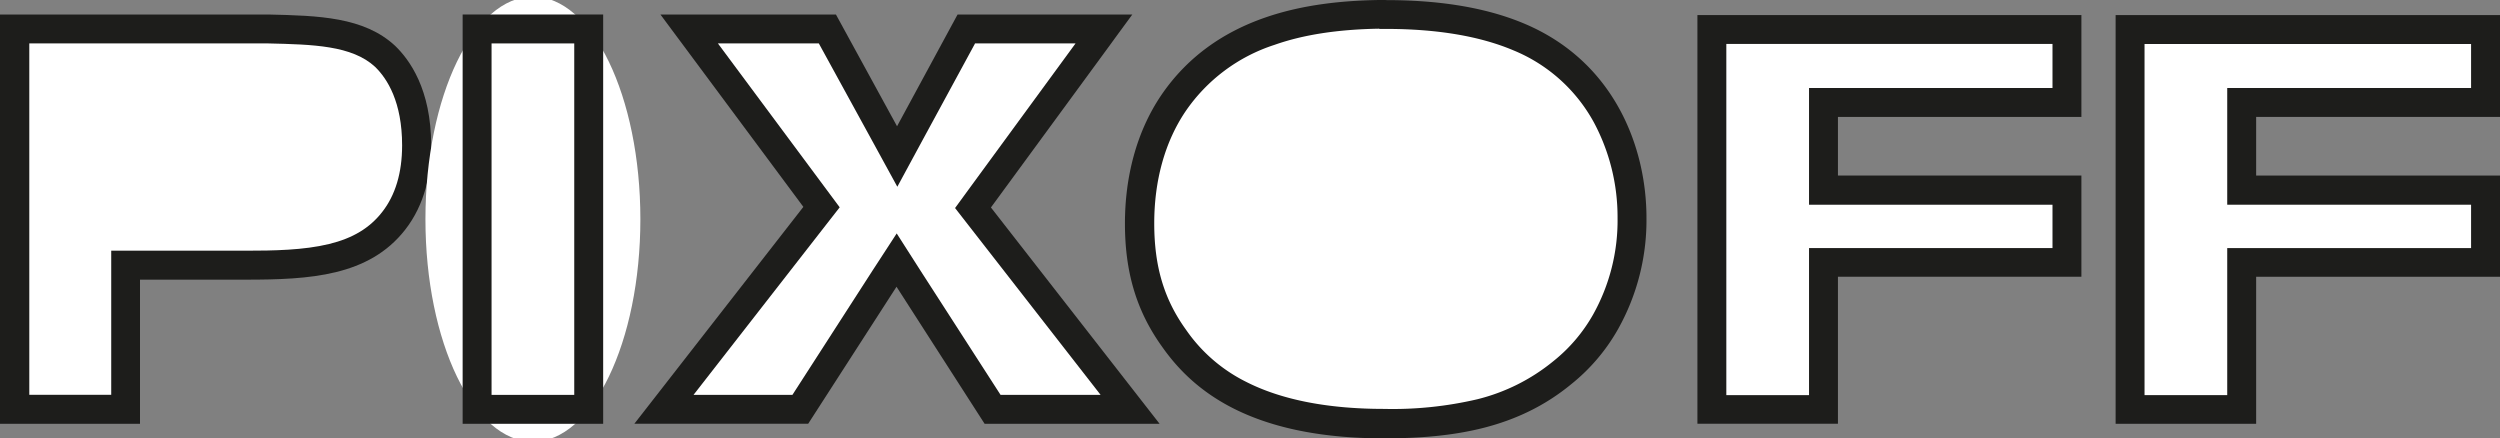 <svg viewBox="0 0 518.76 90.95" xmlns="http://www.w3.org/2000/svg"><rect x="0" y="0" width="518.76" height="90.95" fill="#808080" stroke="none"/><path d="m25.69 512.75v78.93h23.05v-29.91h25c12.83 0 24-.69 30.6-9.17 3.17-4.05 4.78-9.33 4.78-15.7 0-10.07-3.57-15.62-6.57-18.5-5.55-5.22-14.25-5.4-24.26-5.65z" fill="#fff" transform="translate(-22.69 -506.74)"/><path d="m78.36 509.75h-55.67v84.93h29.05v-29.91h22c13.25 0 25.47-.72 33-10.33 4.15-5.29 5.42-11.77 5.42-17.54 0-11.65-4.5-17.78-7.49-20.66-6.46-6-15.91-6.25-26.28-6.49zm-49.67 6h49.62c9.34.22 17.4.42 22.2 4.85 2.57 2.49 5.62 7.33 5.62 16.3 0 5.68-1.39 10.34-4.14 13.84-2.59 3.32-6.09 5.43-11 6.63-5.25 1.29-11.64 1.39-17.22 1.39h-28v29.91h-17v-72.92z" fill="#1d1d1b" transform="translate(-22.69 -506.74)"/><ellipse cx="110.58" cy="45.48" fill="#fff" rx="22.3" ry="46.18"/><g transform="translate(-22.69 -506.74)"><path d="m147.85 509.75h-29.16v84.93h29.16v-6zm-23.16 6h17.16v72.93h-17.16z" fill="#1d1d1b"/><path d="m223.18 512.75-14.34 26.46s-13-23.74-14.46-26.46h-28.68l27.46 37-32.7 42h28.3l20-31 20 31h28.53c-6-7.7-32.58-41.83-32.58-41.83l27.15-37.1z" fill="#fff"/><path d="m257.7 509.75h-36.31l-12.56 23.19-12.68-23.19h-36.42l3.58 4.82.88 1.18 25.2 33.92-35.07 45h36.07l18.33-28.43 18.28 28.44h36.31l-35-44.89 24.92-34 .84-1.16 3.55-4.84zm-32.73 6h20.9l-22.33 30.5-2.67 3.66 2.78 3.57 27.42 35.2h-20.76l-16.55-25.68-5-7.82-5.09 7.82-16.55 25.68h-20.52l27.52-35.32 2.81-3.6-2.72-3.66-22.55-30.35h20.94l11 20.07 5.29 9.67 5.25-9.7 10.86-20z" fill="#1d1d1b"/><path d="m308.83 509.75c-13.1.22-31.79 2.37-42.74 18.5-4.56 6.76-7 15.37-7 24.87s2.21 17 7.16 23.84c8.39 11.94 22.63 17.73 43.55 17.73 17 0 28-3.17 37-10.61a36.73 36.73 0 0 0 9-10.58 43.07 43.07 0 0 0 5.48-21.58c0-6.46-1.69-28.26-23.41-37.49-7.59-3.24-17.38-4.82-29.04-4.68z" fill="#fff"/><path d="m310.26 506.74h-1.47c-14.41.24-33.77 3-45.18 19.82-5.18 7.69-7.49 17.06-7.49 26.55 0 9.73 2.19 17.9 7.72 25.59 6 8.53 17.64 19 46 19 14.75 0 27.89-2.16 38.95-11.29a39.39 39.39 0 0 0 9.67-11.41 46.22 46.22 0 0 0 5.88-23.06c0-14.54-6.57-32.32-25.24-40.25-8.88-3.77-19.12-4.93-28.84-4.93zm-1.41 6h1.41c10.62 0 19.53 1.5 26.5 4.46a33.47 33.47 0 0 1 16.7 15 41.61 41.61 0 0 1 4.88 19.72 40 40 0 0 1 -5.07 20.08 33.37 33.37 0 0 1 -8.27 9.7 40 40 0 0 1 -15.77 7.89 77.18 77.18 0 0 1 -19.36 2c-11.69 0-21.33-1.9-28.65-5.64a33 33 0 0 1 -12.43-10.79c-4.56-6.33-6.59-13.14-6.59-22.08s2.24-16.92 6.47-23.2a35.61 35.61 0 0 1 18.48-13.83c6-2.12 13.18-3.22 21.82-3.36z" fill="#1d1d1b"/><path d="m377.91 512.86v78.81h23.16v-30.51h50.52v-15h-50.52v-18.16h50.52v-15.1z" fill="#fff"/><path d="m454.59 509.86h-79.68v84.81h29.16v-30.51h50.52v-21h-50.52v-12.16h50.52v-6-15.1zm-73.68 6h67.68v9.14h-50.52v24.22h50.52v9h-50.52v30.51h-17.16z" fill="#1d1d1b"/><path d="m464.69 512.87v78.81h23.16v-30.51h50.6v-15h-50.6v-18.17h50.6v-15.1z" fill="#fff"/><path d="m541.45 509.87h-79.76v84.81h29.16v-30.51h50.6v-21h-50.6v-12.17h50.6v-6-15.1zm-73.76 6h67.76v9.13h-50.6v24.22h50.6v9h-50.6v30.51h-17.16z" fill="#1d1d1b"/></g></svg>